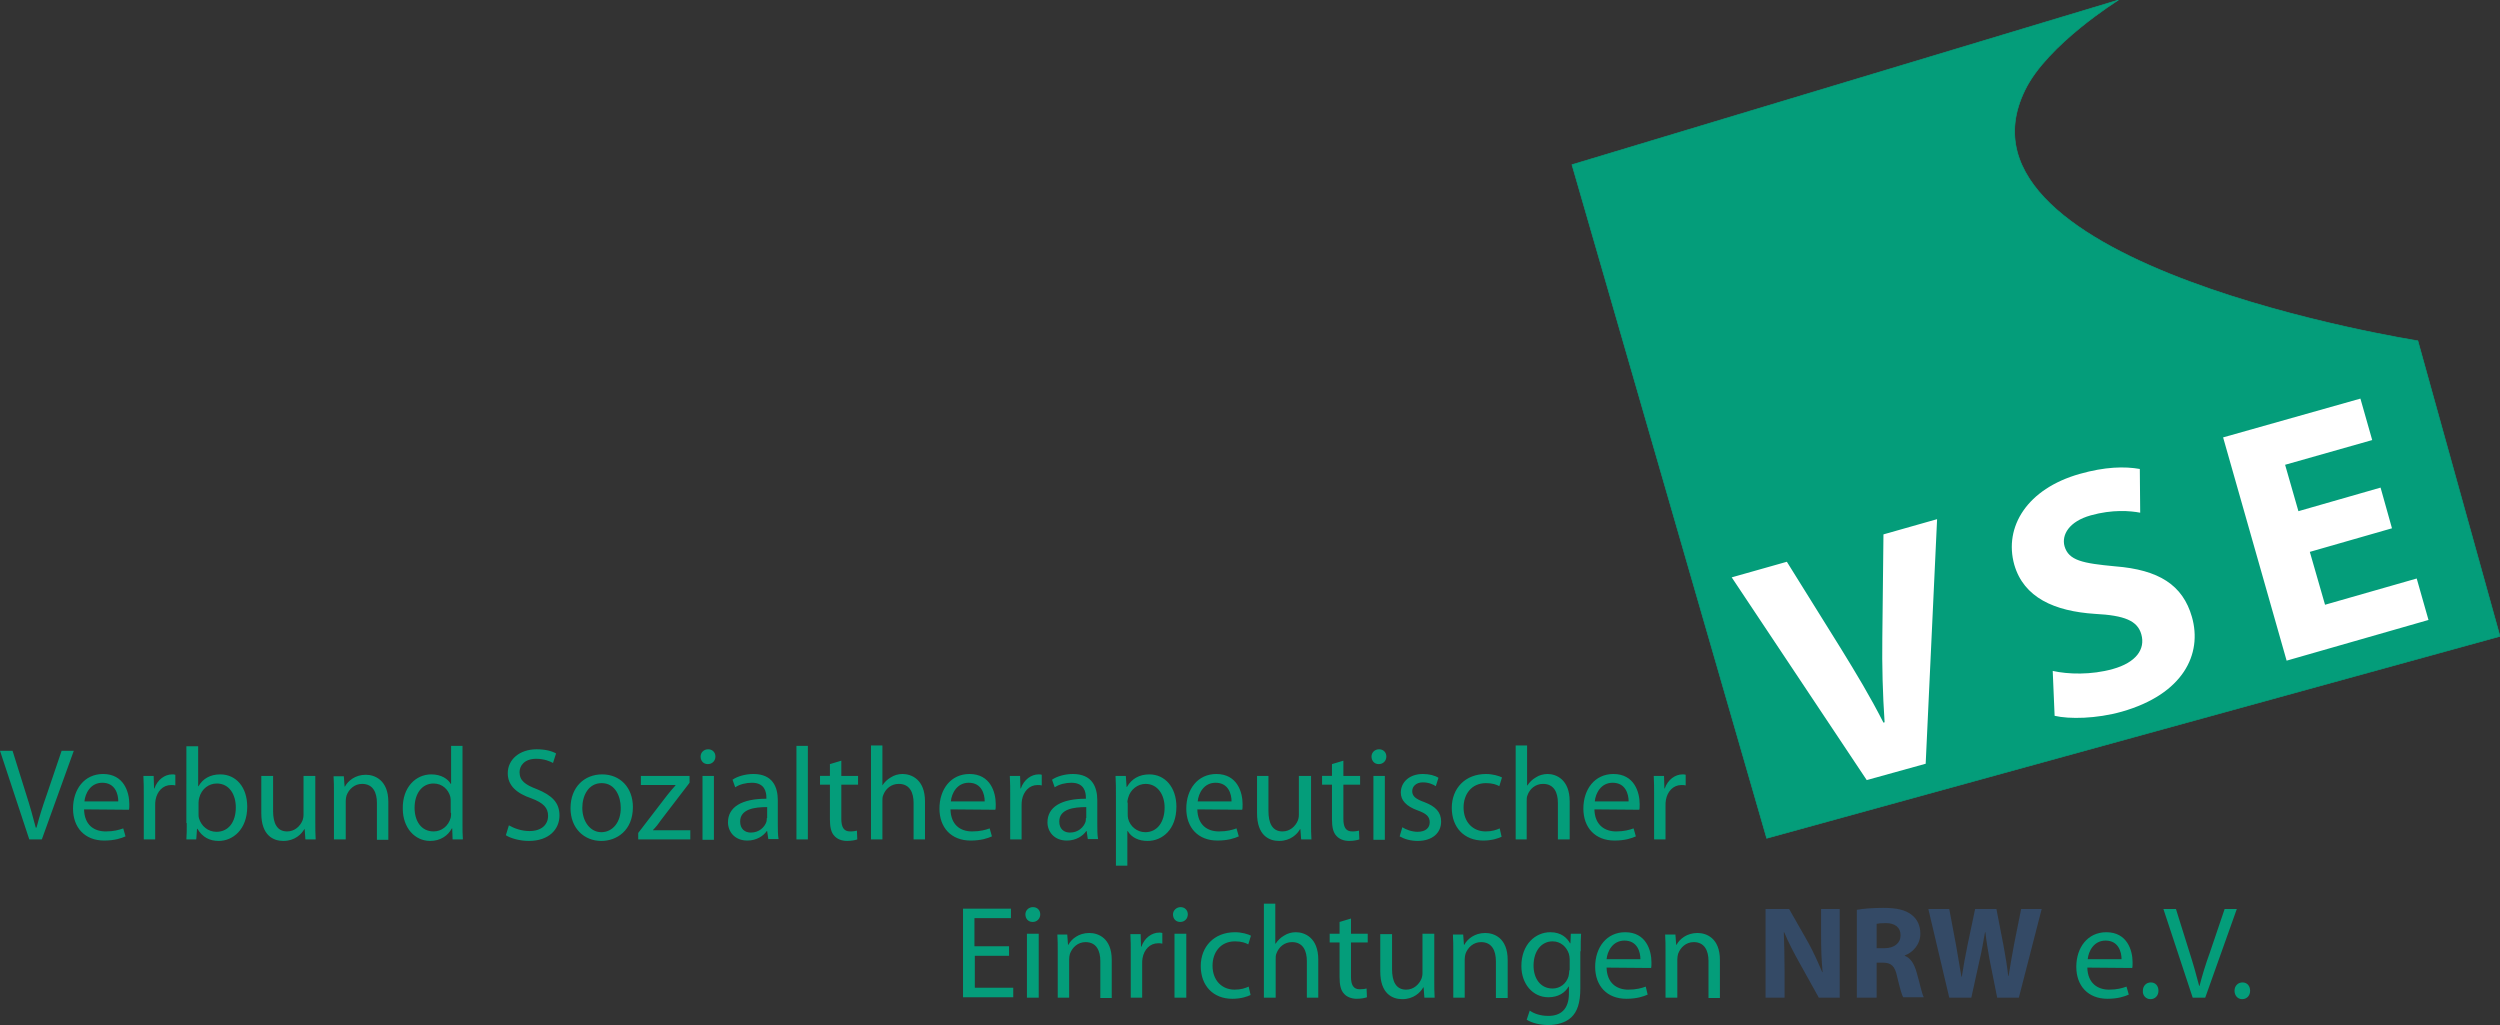 <?xml version="1.0" encoding="utf-8"?>
<!-- Generator: Adobe Illustrator 26.5.0, SVG Export Plug-In . SVG Version: 6.00 Build 0)  -->
<svg version="1.2" baseProfile="tiny" id="Ebene_1" xmlns="http://www.w3.org/2000/svg" xmlns:xlink="http://www.w3.org/1999/xlink"
	 x="0px" y="0px" viewBox="0 0 657.3 269.5" overflow="visible" xml:space="preserve">
<rect x="0" y="0" width="657.3" height="269.5" fill="#333333" stroke="none"/>
<path fill="#049D7A" d="M11,220.7l8.4-23.3h-3.2l-3.9,11.5c-1.1,3.1-2,6-2.7,8.7H9.4c-0.7-2.7-1.5-5.6-2.5-8.7l-3.6-11.5H0l7.7,23.3
	H11z M33.9,212.9c0.1-0.3,0.1-0.8,0.1-1.5c0-3.1-1.4-7.9-6.9-7.9c-4.9,0-7.9,4-7.9,9.1c0,5,3.1,8.4,8.2,8.4c2.7,0,4.5-0.6,5.6-1.1
	l-0.6-2.1c-1.1,0.4-2.5,0.8-4.6,0.8c-3.1,0-5.6-1.7-5.7-5.8L33.9,212.9z M22.2,210.7c0.2-2.1,1.6-4.9,4.7-4.9c3.4,0,4.2,3,4.2,4.9
	H22.2z M37.8,220.7h3v-8.9c0-0.5,0-1,0.1-1.5c0.4-2.2,1.9-3.9,4.1-3.9c0.4,0,0.7,0,1.1,0.1v-2.8c-0.3-0.1-0.5-0.1-0.8-0.1
	c-2,0-3.9,1.4-4.7,3.7h-0.1l-0.1-3.3h-2.7c0.1,1.6,0.1,3.3,0.1,5.2L37.8,220.7z M49.1,216.4c0,1.5,0,3.2-0.1,4.3h2.6l0.2-2.8h0.1
	c1.3,2.2,3.2,3.2,5.6,3.2c3.7,0,7.5-3,7.5-9c0-5.1-2.9-8.5-7.1-8.5c-2.7,0-4.6,1.2-5.7,3.1h-0.1v-10.5h-3.1V216.4z M52.2,211
	c0-0.5,0.1-0.9,0.2-1.3c0.6-2.3,2.5-3.7,4.6-3.7c3.3,0,5,2.9,5,6.3c0,3.8-1.9,6.4-5.1,6.4c-2.2,0-4-1.5-4.6-3.6
	c-0.1-0.3-0.1-0.7-0.1-1.1V211z M82.9,204h-3.1v10.2c0,0.6-0.1,1.1-0.3,1.6c-0.6,1.4-2,2.8-4,2.8c-2.7,0-3.7-2.2-3.7-5.4V204h-3.1
	v9.8c0,5.9,3.2,7.3,5.8,7.3c3,0,4.8-1.8,5.5-3.1h0.1l0.2,2.7H83c-0.1-1.3-0.1-2.8-0.1-4.6V204z M87.9,220.7h3v-10.1
	c0-0.5,0.1-1,0.2-1.4c0.6-1.7,2.1-3.1,4.1-3.1c2.9,0,3.9,2.3,3.9,5v9.7h3v-10c0-5.7-3.6-7.1-5.9-7.1c-2.8,0-4.7,1.6-5.5,3.1h-0.1
	l-0.2-2.7h-2.7c0.1,1.4,0.1,2.8,0.1,4.5V220.7z M118.6,196.1v10h-0.1c-0.7-1.3-2.5-2.5-5.1-2.5c-4.1,0-7.6,3.4-7.5,9
	c0,5.1,3.2,8.5,7.2,8.5c2.7,0,4.7-1.4,5.7-3.3h0.1l0.1,2.9h2.7c-0.1-1.1-0.1-2.8-0.1-4.3v-20.3H118.6z M118.6,213.7
	c0,0.5,0,0.9-0.1,1.3c-0.6,2.2-2.4,3.6-4.5,3.6c-3.3,0-5-2.8-5-6.2c0-3.7,1.9-6.4,5-6.4c2.3,0,3.9,1.6,4.4,3.5
	c0.1,0.4,0.1,0.9,0.1,1.3V213.7z M133,219.6c1.2,0.8,3.7,1.5,6,1.5c5.5,0,8.1-3.2,8.1-6.7c0-3.4-2-5.3-5.9-6.9
	c-3.2-1.2-4.6-2.3-4.6-4.5c0-1.6,1.2-3.5,4.4-3.5c2.1,0,3.7,0.7,4.4,1.1l0.8-2.5c-1-0.6-2.8-1.1-5.1-1.1c-4.5,0-7.6,2.7-7.6,6.3
	c0,3.3,2.4,5.3,6.2,6.6c3.2,1.2,4.4,2.5,4.4,4.6c0,2.4-1.8,4-4.9,4c-2.1,0-4-0.7-5.4-1.5L133,219.6z M158.1,221.1
	c4,0,8.3-2.7,8.3-8.9c0-5.1-3.3-8.6-8.1-8.6c-4.6,0-8.3,3.3-8.3,8.9C150,217.8,153.6,221.1,158.1,221.1L158.1,221.1z M158.1,218.8
	c-2.9,0-5-2.8-5-6.4c0-3.2,1.6-6.5,5.1-6.5c3.6,0,5,3.6,5,6.4C163.3,216.1,161.1,218.8,158.1,218.8L158.1,218.8z M167.9,220.7h13.6
	v-2.4h-9.8v-0.1c0.8-0.8,1.5-1.7,2.1-2.6l7.5-9.8V204h-12.8v2.4h9.1v0.1c-0.8,0.9-1.5,1.7-2.2,2.6l-7.6,9.9V220.7z M187.7,204h-3
	v16.8h3V204z M186.1,200.9c1.2,0,2-0.9,2-2c0-1.1-0.8-1.9-1.9-1.9c-1.2,0-2,0.9-2,1.9C184.2,200,184.9,200.9,186.1,200.9
	L186.1,200.9z M204.5,210.4c0-3.4-1.3-6.9-6.4-6.9c-2.1,0-4.2,0.6-5.5,1.5l0.7,2c1.2-0.8,2.8-1.2,4.4-1.2c3.4,0,3.8,2.5,3.8,3.9v0.3
	c-6.5,0-10.1,2.2-10.1,6.2c0,2.4,1.7,4.8,5.1,4.8c2.4,0,4.2-1.2,5.1-2.5h0.1l0.3,2.1h2.7c-0.2-1.1-0.2-2.6-0.2-4V210.4z
	 M201.6,215.1c0,0.3,0,0.7-0.1,1c-0.5,1.4-1.9,2.8-4.1,2.8c-1.5,0-2.8-0.9-2.8-2.9c0-3.3,3.8-3.8,7.1-3.8V215.1z M209.4,220.7h3
	v-24.6h-3V220.7z M218.2,200.9v3.1h-2.6v2.3h2.6v9.1c0,2,0.3,3.5,1.2,4.4c0.7,0.8,1.9,1.3,3.3,1.3c1.2,0,2.1-0.2,2.7-0.4l-0.1-2.3
	c-0.5,0.1-0.9,0.2-1.8,0.2c-1.7,0-2.3-1.2-2.3-3.3v-9h4.4V204h-4.4v-4L218.2,200.9z M229,220.7h3v-10.1c0-0.6,0-1,0.2-1.5
	c0.6-1.7,2.1-3,4.1-3c2.9,0,3.9,2.3,3.9,5v9.6h3v-10c0-5.8-3.6-7.2-5.9-7.2c-1.1,0-2.2,0.3-3.1,0.9c-0.9,0.5-1.7,1.3-2.2,2.1H232
	v-10.5h-3V220.7z M261.7,212.9c0.1-0.3,0.1-0.8,0.1-1.5c0-3.1-1.4-7.9-6.9-7.9c-4.9,0-7.9,4-7.9,9.1c0,5,3.1,8.4,8.2,8.4
	c2.7,0,4.5-0.6,5.6-1.1l-0.6-2.1c-1.1,0.4-2.5,0.8-4.6,0.8c-3.1,0-5.6-1.7-5.7-5.8L261.7,212.9z M250,210.7c0.2-2.1,1.6-4.9,4.7-4.9
	c3.4,0,4.2,3,4.2,4.9H250z M265.6,220.7h3v-8.9c0-0.5,0-1,0.1-1.5c0.4-2.2,1.9-3.9,4.1-3.9c0.4,0,0.7,0,1.1,0.1v-2.8
	c-0.3-0.1-0.5-0.1-0.8-0.1c-2,0-3.9,1.4-4.7,3.7h-0.1l-0.1-3.3h-2.7c0.1,1.6,0.1,3.3,0.1,5.2L265.6,220.7z M288.5,210.4
	c0-3.4-1.3-6.9-6.4-6.9c-2.1,0-4.2,0.6-5.5,1.5l0.7,2c1.2-0.8,2.8-1.2,4.4-1.2c3.4,0,3.8,2.5,3.8,3.9v0.3c-6.5,0-10.1,2.2-10.1,6.2
	c0,2.4,1.7,4.8,5.1,4.8c2.4,0,4.2-1.2,5.1-2.5h0.1l0.3,2.1h2.7c-0.2-1.1-0.2-2.6-0.2-4V210.4z M285.5,215.1c0,0.3,0,0.7-0.1,1
	c-0.5,1.4-1.9,2.8-4.1,2.8c-1.5,0-2.8-0.9-2.8-2.9c0-3.3,3.8-3.8,7.1-3.8V215.1z M293.4,227.6h3v-9.1h0.1c1,1.7,2.9,2.6,5.2,2.6
	c3.9,0,7.6-3,7.6-9c0-5.1-3-8.5-7.1-8.5c-2.7,0-4.7,1.2-5.9,3.3h-0.1L296,204h-2.7c0.1,1.6,0.1,3.3,0.1,5.5V227.6z M296.4,211
	c0-0.4,0.1-0.8,0.2-1.2c0.6-2.3,2.6-3.7,4.6-3.7c3.2,0,5,2.9,5,6.2c0,3.8-1.9,6.5-5.1,6.5c-2.1,0-4-1.5-4.5-3.6
	c-0.1-0.4-0.1-0.8-0.1-1.2V211z M326.6,212.9c0.1-0.3,0.1-0.8,0.1-1.5c0-3.1-1.4-7.9-6.9-7.9c-4.9,0-7.9,4-7.9,9.1
	c0,5,3.1,8.4,8.2,8.4c2.7,0,4.5-0.6,5.6-1.1l-0.6-2.1c-1.1,0.4-2.5,0.8-4.6,0.8c-3.1,0-5.6-1.7-5.7-5.8L326.6,212.9z M314.9,210.7
	c0.2-2.1,1.6-4.9,4.7-4.9c3.4,0,4.2,3,4.2,4.9H314.9z M344.5,204h-3v10.2c0,0.6-0.1,1.1-0.3,1.6c-0.6,1.4-2,2.8-4,2.8
	c-2.7,0-3.7-2.2-3.7-5.4V204h-3v9.8c0,5.9,3.2,7.3,5.8,7.3c3,0,4.8-1.8,5.5-3.1h0.1l0.2,2.7h2.7c-0.1-1.3-0.1-2.8-0.1-4.6V204z
	 M350.2,200.9v3.1h-2.6v2.3h2.6v9.1c0,2,0.3,3.5,1.2,4.4c0.7,0.8,1.9,1.3,3.3,1.3c1.2,0,2.1-0.2,2.7-0.4l-0.1-2.3
	c-0.5,0.1-0.9,0.2-1.8,0.2c-1.7,0-2.3-1.2-2.3-3.3v-9h4.4V204h-4.4v-4L350.2,200.9z M364.1,204h-3v16.8h3V204z M362.5,200.9
	c1.2,0,2-0.9,2-2c0-1.1-0.8-1.9-1.9-1.9c-1.2,0-2,0.9-2,1.9C360.6,200,361.3,200.9,362.5,200.9L362.5,200.9z M368,219.9
	c1.2,0.7,2.9,1.2,4.7,1.2c3.9,0,6.2-2.1,6.2-5.1c0-2.5-1.5-4-4.4-5.1c-2.2-0.8-3.2-1.5-3.2-2.9c0-1.2,1-2.3,2.8-2.3
	c1.6,0,2.8,0.6,3.4,1l0.7-2.2c-0.9-0.6-2.4-1-4.1-1c-3.6,0-5.8,2.2-5.8,4.9c0,2,1.4,3.6,4.5,4.7c2.2,0.8,3.1,1.6,3.1,3.1
	c0,1.4-1,2.5-3.2,2.5c-1.5,0-3.1-0.6-4-1.2L368,219.9z M394.3,217.8c-0.9,0.4-2,0.8-3.7,0.8c-3.3,0-5.8-2.4-5.8-6.3
	c0-3.5,2.1-6.4,5.9-6.4c1.7,0,2.8,0.4,3.5,0.8l0.7-2.3c-0.8-0.4-2.4-0.9-4.2-0.9c-5.5,0-9,3.8-9,8.9c0,5.2,3.3,8.6,8.3,8.6
	c2.2,0,4-0.6,4.8-1L394.3,217.8z M398.4,220.7h3v-10.1c0-0.6,0-1,0.2-1.5c0.6-1.7,2.1-3,4.1-3c2.9,0,3.9,2.3,3.9,5v9.6h3.1v-10
	c0-5.8-3.6-7.2-5.8-7.2c-1.1,0-2.2,0.3-3.1,0.9c-0.9,0.5-1.7,1.3-2.2,2.1h-0.1v-10.5h-3V220.7z M431,212.9c0.1-0.3,0.1-0.8,0.1-1.5
	c0-3.1-1.4-7.9-6.9-7.9c-4.9,0-7.9,4-7.9,9.1c0,5,3.1,8.4,8.2,8.4c2.7,0,4.5-0.6,5.6-1.1l-0.6-2.1c-1.1,0.4-2.5,0.8-4.6,0.8
	c-3,0-5.6-1.7-5.7-5.8L431,212.9z M419.3,210.7c0.2-2.1,1.6-4.9,4.7-4.9c3.4,0,4.2,3,4.2,4.9H419.3z M434.9,220.7h3v-8.9
	c0-0.5,0-1,0.1-1.5c0.4-2.2,1.9-3.9,4.1-3.9c0.4,0,0.7,0,1.1,0.1v-2.8c-0.3-0.1-0.5-0.1-0.8-0.1c-2,0-3.9,1.4-4.7,3.7h-0.1l-0.1-3.3
	h-2.7c0.1,1.6,0.1,3.3,0.1,5.2L434.9,220.7"/>
<path fill="#049D7A" d="M265.2,248.8h-9v-7.4h9.6v-2.5h-12.6v23.3h13.2v-2.5h-10.1v-8.4h9V248.8z M273.1,245.5H270v16.8h3.1V245.5z
	 M271.5,242.4c1.2,0,2-0.9,2-2c0-1.1-0.8-1.9-1.9-1.9c-1.2,0-2,0.9-2,1.9C269.6,241.5,270.3,242.4,271.5,242.4L271.5,242.4z
	 M278.1,262.3h3v-10.1c0-0.5,0.1-1,0.2-1.4c0.6-1.7,2.1-3.1,4.1-3.1c2.9,0,3.9,2.3,3.9,5v9.7h3v-10c0-5.8-3.6-7.1-5.9-7.1
	c-2.8,0-4.7,1.6-5.5,3.1h-0.1l-0.2-2.7H278c0.1,1.4,0.1,2.8,0.1,4.5V262.3z M297.3,262.3h3v-8.9c0-0.5,0-1,0.1-1.5
	c0.4-2.2,1.9-3.9,4.1-3.9c0.4,0,0.7,0,1.1,0.1v-2.8c-0.3-0.1-0.5-0.1-0.8-0.1c-2,0-3.9,1.4-4.7,3.7H300l-0.1-3.3h-2.7
	c0.1,1.6,0.1,3.3,0.1,5.2L297.3,262.3z M311.9,245.5h-3.1v16.8h3.1V245.5z M310.3,242.4c1.2,0,2-0.9,2-2c0-1.1-0.8-1.9-1.9-1.9
	s-2,0.9-2,1.9C308.4,241.5,309.1,242.4,310.3,242.4L310.3,242.4z M328.3,259.4c-0.9,0.4-2,0.8-3.7,0.8c-3.3,0-5.8-2.4-5.8-6.3
	c0-3.5,2.1-6.4,5.9-6.4c1.7,0,2.8,0.4,3.5,0.8l0.7-2.3c-0.8-0.4-2.4-0.9-4.2-0.9c-5.5,0-9,3.8-9,8.9c0,5.2,3.3,8.6,8.3,8.6
	c2.3,0,4-0.6,4.8-1L328.3,259.4z M332.4,262.3h3v-10.1c0-0.6,0-1,0.2-1.5c0.6-1.7,2.1-3,4.1-3c2.9,0,3.9,2.3,3.9,5v9.6h3v-10
	c0-5.8-3.6-7.2-5.9-7.2c-1.1,0-2.2,0.3-3.1,0.9c-0.9,0.5-1.7,1.3-2.2,2.1h-0.1v-10.5h-3V262.3z M352.2,242.4v3.1h-2.6v2.3h2.6v9.1
	c0,2,0.3,3.5,1.2,4.4c0.7,0.8,1.9,1.3,3.3,1.3c1.2,0,2.1-0.2,2.7-0.4l-0.1-2.3c-0.4,0.1-0.9,0.2-1.8,0.2c-1.7,0-2.3-1.2-2.3-3.3v-9
	h4.4v-2.3h-4.4v-4L352.2,242.4z M377,245.5h-3v10.3c0,0.6-0.1,1.1-0.3,1.6c-0.6,1.4-2,2.8-4,2.8c-2.7,0-3.7-2.2-3.7-5.4v-9.2h-3.1
	v9.8c0,5.9,3.2,7.3,5.8,7.3c3,0,4.8-1.8,5.5-3.1h0.1l0.2,2.7h2.7c-0.1-1.3-0.1-2.8-0.1-4.6V245.5z M382.1,262.3h3v-10.1
	c0-0.5,0.1-1,0.2-1.4c0.6-1.7,2.1-3.1,4.1-3.1c2.9,0,3.9,2.3,3.9,5v9.7h3.1v-10c0-5.8-3.6-7.1-5.9-7.1c-2.8,0-4.7,1.6-5.5,3.1h-0.1
	l-0.2-2.7h-2.7c0.1,1.4,0.1,2.8,0.1,4.5V262.3z M415.6,250.1c0-2,0-3.4,0.1-4.6h-2.7l-0.1,2.5h-0.1c-0.8-1.4-2.3-2.9-5.2-2.9
	c-3.9,0-7.6,3.2-7.6,8.9c0,4.7,3,8.2,7.1,8.2c2.6,0,4.4-1.2,5.3-2.8h0.1v1.8c0,4.3-2.3,5.9-5.4,5.9c-2.1,0-3.8-0.6-4.9-1.4l-0.8,2.4
	c1.4,0.9,3.6,1.4,5.6,1.4c2.1,0,4.5-0.5,6.1-2c1.6-1.5,2.4-3.8,2.4-7.7V250.1z M412.6,255.1c0,0.5-0.1,1.1-0.2,1.6
	c-0.6,2-2.3,3.2-4.2,3.2c-3.3,0-5-2.8-5-6c0-3.9,2.1-6.4,5-6.4c2.2,0,3.7,1.5,4.3,3.3c0.1,0.4,0.2,0.9,0.2,1.4V255.1z M434.1,254.5
	c0.1-0.3,0.1-0.8,0.1-1.5c0-3.1-1.4-7.9-6.9-7.9c-4.9,0-7.9,4-7.9,9.1c0,5,3.1,8.4,8.2,8.4c2.7,0,4.5-0.6,5.6-1.1l-0.5-2.1
	c-1.1,0.4-2.5,0.8-4.6,0.8c-3,0-5.6-1.7-5.7-5.8L434.1,254.5z M422.4,252.2c0.2-2.1,1.6-4.9,4.7-4.9c3.4,0,4.2,3,4.2,4.9H422.4z
	 M438,262.3h3v-10.1c0-0.5,0.1-1,0.2-1.4c0.6-1.7,2.1-3.1,4.1-3.1c2.9,0,3.9,2.3,3.9,5v9.7h3v-10c0-5.8-3.6-7.1-5.9-7.1
	c-2.8,0-4.7,1.6-5.5,3.1h-0.1l-0.2-2.7h-2.7c0.1,1.4,0.1,2.8,0.1,4.5V262.3"/>
<path fill="#344A66" d="M469.2,262.3v-7c0-3.8-0.1-7.1-0.2-10.2h0.1c1.1,2.7,2.7,5.7,4.1,8.2l5,9h5.5v-23.3h-4.9v6.8
	c0,3.5,0.1,6.7,0.4,9.8h-0.1c-1.1-2.6-2.4-5.5-3.8-8l-4.9-8.6h-6.2v23.3H469.2z M488.2,262.3h5.2v-9.2h1.6c2.2,0,3.2,0.8,3.8,3.7
	c0.7,2.9,1.2,4.8,1.6,5.4h5.4c-0.5-0.9-1.1-3.9-1.9-6.6c-0.6-2.1-1.5-3.7-3.1-4.3v-0.1c2-0.7,4.1-2.8,4.1-5.7c0-2.1-0.8-3.8-2.2-4.9
	c-1.7-1.4-4.1-1.9-7.5-1.9c-2.8,0-5.3,0.2-7,0.5V262.3z M493.4,242.9c0.4-0.1,1.1-0.2,2.4-0.2c2.4,0,3.9,1.1,3.9,3.2
	c0,2-1.6,3.4-4.2,3.4h-2.1V242.9z M518.3,262.3l2.2-10c0.6-2.4,0.9-4.6,1.4-7.2h0.1c0.3,2.7,0.7,4.9,1.1,7.2l2,10h5.7l6-23.3h-5.4
	l-1.9,9.5c-0.5,2.8-1,5.5-1.4,8.1h-0.1c-0.3-2.6-0.7-5.1-1.2-7.8l-1.9-9.8h-5.6l-2,9.5c-0.6,2.9-1.1,5.7-1.5,8.3h-0.1
	c-0.4-2.4-0.9-5.4-1.4-8.2l-1.8-9.6H507l5.5,23.3H518.3"/>
<path fill="#049D7A" d="M560.6,254.5c0.1-0.3,0.1-0.8,0.1-1.5c0-3.1-1.4-7.9-6.9-7.9c-4.9,0-7.9,4-7.9,9.1c0,5,3.1,8.4,8.2,8.4
	c2.7,0,4.5-0.6,5.6-1.1l-0.6-2.1c-1.1,0.4-2.5,0.8-4.6,0.8c-3,0-5.6-1.7-5.7-5.8L560.6,254.5z M548.9,252.2c0.2-2.1,1.6-4.9,4.7-4.9
	c3.4,0,4.2,3,4.2,4.9H548.9z M565.4,262.7c1.2,0,2.1-0.9,2.1-2.2c0-1.3-0.8-2.2-2-2.2c-1.2,0-2.1,0.9-2.1,2.2
	C563.3,261.7,564.2,262.7,565.4,262.7L565.4,262.7z M579.8,262.3l8.3-23.3h-3.2l-3.9,11.5c-1.1,3-2,6-2.7,8.7h-0.1
	c-0.7-2.7-1.5-5.6-2.5-8.7l-3.6-11.5h-3.3l7.7,23.3H579.8z M589.5,262.7c1.2,0,2.1-0.9,2.1-2.2c0-1.3-0.8-2.2-2-2.2
	c-1.2,0-2.1,0.9-2.1,2.2C587.5,261.7,588.3,262.7,589.5,262.7L589.5,262.7"/>
<path fill="#049D7A" d="M413.3,43.3l51.2,177.1l192.8-53.1l-21.6-77.7c0,0-125.9-19.7-103.3-65.9C538.2,11.7,557,0,557,0L413.3,43.3
	"/>
<path fill="none" stroke="#049D7A" stroke-width="0.171" stroke-miterlimit="3.864" d="M413.3,43.3l51.2,177.1l192.8-53.1
	l-21.6-77.7c0,0-125.9-19.7-103.3-65.9C538.2,11.7,557,0,557,0L413.3,43.3z"/>
<path fill="#FFFFFF" d="M506.3,200.8l3-64.3l-14.1,4l-0.3,27.2c-0.1,7.3,0.1,14.8,0.6,22.2l-0.3,0.1c-3.5-6.9-7.2-13-11.2-19.5
	l-14.2-22.8l-14.5,4.1l35.5,53.3L506.3,200.8z M540.2,188.2c3.8,0.9,11,0.8,17.7-1.1c16.1-4.6,21.2-15.1,18.4-24.9
	c-2.4-8.4-8.7-12.4-20.2-13.3c-8.5-0.8-12.2-1.5-13.3-5.3c-0.8-3,1.2-6.5,6.9-8.1c5.7-1.6,10.4-1.2,13-0.7l-0.1-11.5
	c-4-0.7-9.1-0.6-15.8,1.3c-13.8,3.9-20,13.9-17.2,23.9c2.5,8.6,10.5,12.2,21.2,12.9c7.8,0.4,11.2,1.8,12.2,5.4
	c1.1,3.9-1.4,7.4-7.5,9.1c-5.7,1.6-11.8,1.4-15.8,0.5L540.2,188.2z M625.9,128.2l-21.6,6.2l-3.5-12.2l22.9-6.5l-3.1-10.9L584.5,115
	l16.7,58.7l37.3-10.7l-3.1-10.9l-24.1,6.9l-4-13.9l21.6-6.2L625.9,128.2"/>
</svg>
